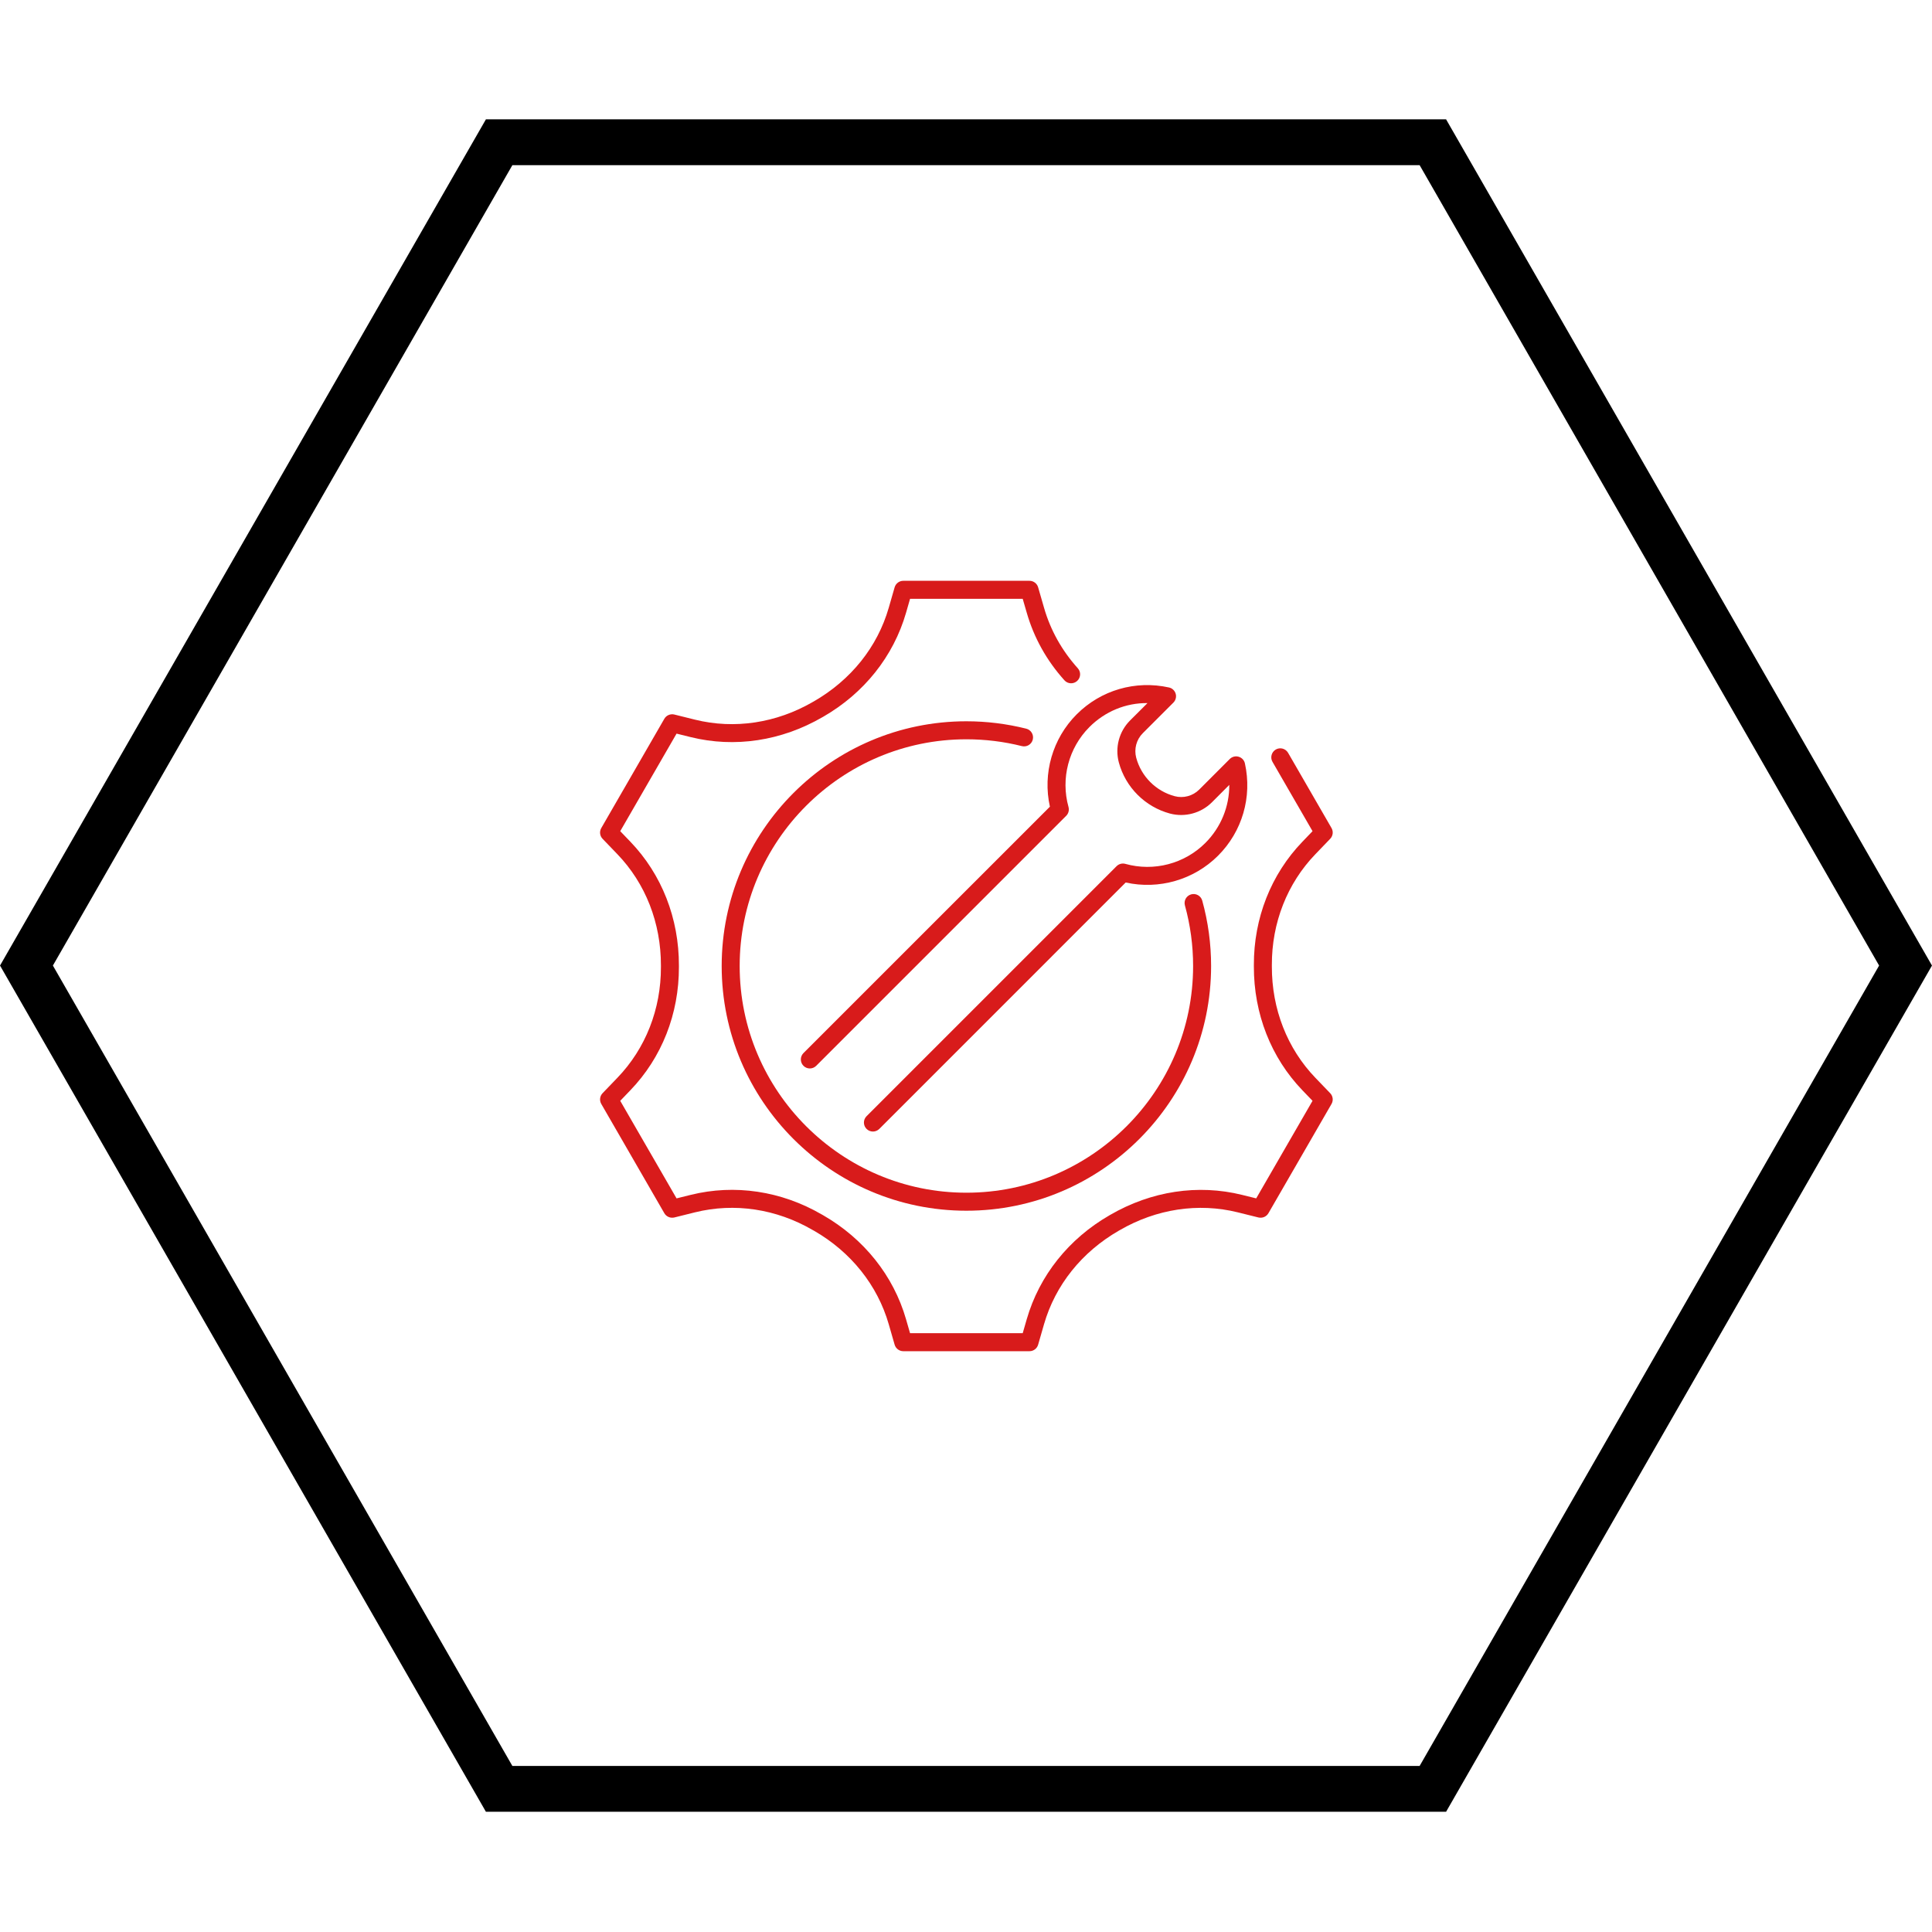 <svg xmlns="http://www.w3.org/2000/svg" xmlns:xlink="http://www.w3.org/1999/xlink" width="500" zoomAndPan="magnify" viewBox="0 0 375 375" height="500" preserveAspectRatio="xMidYMid meet" version="1.0"><defs><clipPath id="189a84ae0e"><path d="M 0 23.164 L 375 23.164 L 375 351.664 L 0 351.664 Z M 0 23.164 " clip-rule="nonzero"/></clipPath><clipPath id="6f3a711ff2"><path d="M 116.25 112.5 L 258.75 112.5 L 258.75 262.5 L 116.25 262.5 Z M 116.25 112.5 " clip-rule="nonzero"/></clipPath></defs><g clip-path="url(#189a84ae0e)"><path fill="#000000" d="M 280.684 23.164 L 94.316 23.164 L 0.004 187.414 L 94.316 351.664 L 280.684 351.664 L 374.996 187.414 L 280.684 23.164 M 275.551 342.766 L 99.449 342.766 L 10.266 187.414 L 99.449 32.062 L 275.551 32.062 L 364.734 187.414 L 275.551 342.766 " fill-opacity="1" fill-rule="nonzero"/></g><path fill="#d81b1b" d="M 169.434 219.633 C 168.988 219.633 168.539 219.461 168.199 219.121 C 167.516 218.438 167.516 217.336 168.199 216.652 L 216.727 168.125 C 217.172 167.684 217.82 167.508 218.426 167.676 C 223.965 169.223 229.91 167.66 233.957 163.617 C 236.988 160.586 238.625 156.539 238.605 152.348 L 235.23 155.73 C 233.109 157.844 229.992 158.68 227.09 157.91 C 222.266 156.613 218.461 152.812 217.164 147.984 C 216.387 145.082 217.223 141.965 219.344 139.844 L 222.727 136.469 C 218.508 136.422 214.488 138.086 211.457 141.117 C 207.418 145.164 205.855 151.109 207.398 156.641 C 207.562 157.254 207.395 157.902 206.949 158.348 L 158.422 206.875 C 157.738 207.559 156.637 207.559 155.953 206.875 C 155.273 206.191 155.273 205.086 155.953 204.402 L 203.785 156.578 C 202.352 150.129 204.297 143.336 208.992 138.645 C 213.691 133.949 220.383 132 226.895 133.438 C 227.52 133.57 228.016 134.039 228.199 134.652 C 228.375 135.266 228.203 135.926 227.754 136.375 L 221.812 142.316 C 220.574 143.555 220.086 145.383 220.539 147.082 C 221.512 150.707 224.367 153.562 227.992 154.535 C 229.695 154.996 231.523 154.5 232.762 153.262 L 238.699 147.32 C 239.148 146.871 239.809 146.699 240.422 146.883 C 241.035 147.059 241.504 147.559 241.637 148.18 C 243.074 154.691 241.125 161.387 236.43 166.082 C 231.738 170.777 224.949 172.723 218.496 171.293 L 170.672 219.121 C 170.328 219.461 169.883 219.633 169.434 219.633 " fill-opacity="1" fill-rule="nonzero"/><path fill="#d81b1b" d="M 187.574 235 C 161.383 235 140.078 213.691 140.078 187.5 C 140.078 161.309 161.383 140 187.574 140 C 191.504 140 195.414 140.488 199.191 141.434 C 200.125 141.668 200.699 142.617 200.461 143.555 C 200.227 144.488 199.281 145.055 198.344 144.82 C 194.84 143.938 191.219 143.496 187.574 143.496 C 163.312 143.496 143.57 163.238 143.57 187.5 C 143.57 211.762 163.312 231.504 187.574 231.504 C 211.84 231.504 231.582 211.762 231.582 187.5 C 231.582 183.512 231.047 179.551 229.992 175.742 C 229.734 174.812 230.277 173.852 231.211 173.594 C 232.141 173.336 233.105 173.887 233.355 174.812 C 234.496 178.926 235.074 183.195 235.074 187.5 C 235.074 213.691 213.766 235 187.574 235 " fill-opacity="1" fill-rule="nonzero"/><g clip-path="url(#6f3a711ff2)"><path fill="#d81b1b" d="M 199.824 262.266 L 175.328 262.266 C 174.551 262.266 173.867 261.75 173.648 261.004 L 172.504 257.031 C 170.316 249.449 165.168 243.012 158.016 238.895 L 157.75 238.75 C 150.684 234.637 142.566 233.414 134.902 235.312 L 130.883 236.312 C 130.137 236.492 129.34 236.16 128.949 235.488 L 116.707 214.273 C 116.316 213.602 116.422 212.75 116.957 212.191 L 119.824 209.211 C 125.305 203.523 128.309 195.883 128.285 187.699 L 128.285 187.395 C 128.301 179.148 125.297 171.473 119.824 165.789 L 116.957 162.809 C 116.422 162.25 116.316 161.398 116.707 160.727 L 128.949 139.512 C 129.34 138.84 130.129 138.508 130.883 138.688 L 134.906 139.688 C 142.566 141.586 150.699 140.352 157.816 136.223 L 157.949 136.148 C 165.18 131.992 170.316 125.562 172.5 117.98 L 173.648 113.996 C 173.867 113.25 174.551 112.734 175.328 112.734 L 199.824 112.734 C 200.602 112.734 201.285 113.25 201.5 113.996 L 202.648 117.969 C 203.898 122.32 206.109 126.27 209.203 129.711 C 209.848 130.43 209.789 131.531 209.07 132.176 C 208.355 132.824 207.246 132.766 206.605 132.047 C 203.152 128.207 200.695 123.797 199.293 118.938 L 198.508 116.23 L 176.641 116.23 L 175.859 118.949 C 173.418 127.402 167.711 134.562 159.785 139.121 C 159.777 139.121 159.668 139.191 159.66 139.191 C 151.664 143.828 142.605 145.188 134.066 143.074 L 131.32 142.395 L 120.387 161.332 L 122.344 163.367 C 128.441 169.703 131.793 178.242 131.777 187.414 L 131.777 187.688 C 131.801 196.785 128.453 205.285 122.344 211.629 L 120.387 213.668 L 131.32 232.605 L 134.059 231.926 C 142.609 229.805 151.648 231.16 159.508 235.73 L 159.754 235.867 C 167.699 240.438 173.422 247.609 175.859 256.062 L 176.641 258.77 L 198.508 258.77 L 199.293 256.051 C 201.734 247.598 207.441 240.438 215.367 235.879 C 215.371 235.879 215.484 235.809 215.488 235.809 C 223.484 231.172 232.543 229.812 241.082 231.926 L 243.828 232.605 L 254.762 213.668 L 252.805 211.633 C 246.707 205.297 243.355 196.758 243.375 187.586 L 243.375 187.301 C 243.352 178.215 246.695 169.715 252.805 163.371 L 254.762 161.332 L 246.988 147.871 C 246.508 147.035 246.797 145.965 247.633 145.48 C 248.465 145 249.531 145.289 250.016 146.121 L 258.449 160.727 C 258.836 161.398 258.73 162.25 258.191 162.809 L 255.324 165.789 C 249.844 171.477 246.844 179.117 246.867 187.297 L 246.867 187.594 C 246.848 195.852 249.855 203.527 255.324 209.211 L 258.191 212.191 C 258.73 212.75 258.836 213.602 258.449 214.273 L 246.199 235.488 C 245.809 236.16 245.02 236.492 244.266 236.312 L 240.242 235.312 C 232.586 233.414 224.449 234.648 217.336 238.777 L 217.199 238.852 C 209.969 243.008 204.836 249.441 202.648 257.02 L 201.5 261.004 C 201.285 261.75 200.602 262.266 199.824 262.266 " fill-opacity="1" fill-rule="nonzero"/></g></svg>